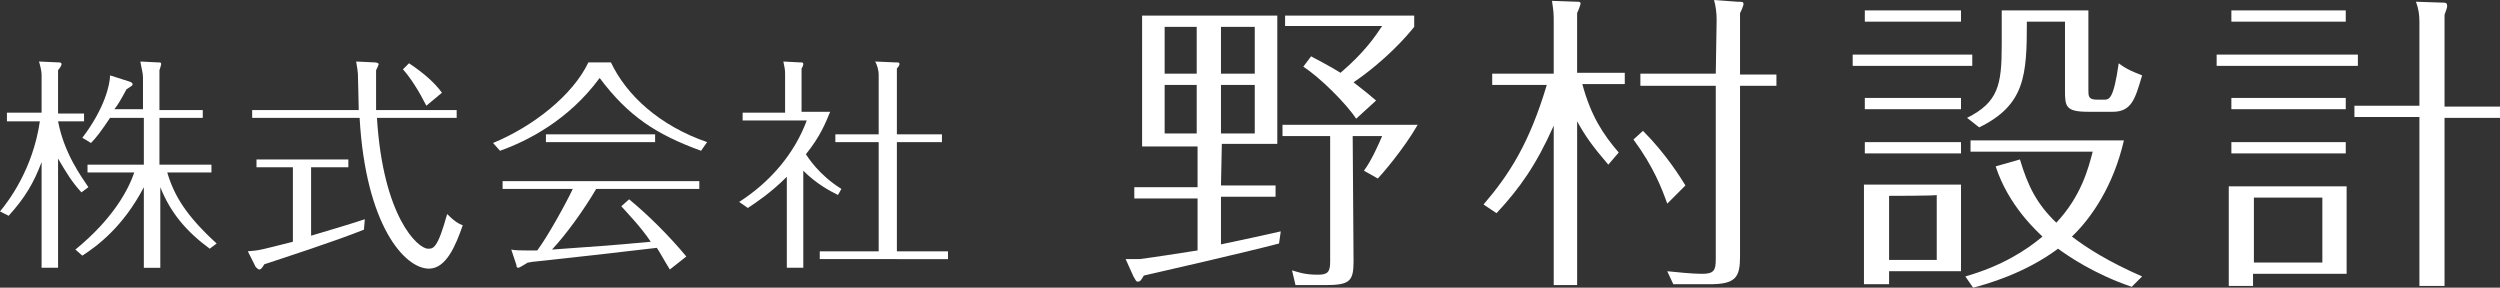 <?xml version="1.0" encoding="utf-8"?>
<!-- Generator: Adobe Illustrator 27.7.0, SVG Export Plug-In . SVG Version: 6.00 Build 0)  -->
<svg version="1.1" id="_レイヤー_2" xmlns="http://www.w3.org/2000/svg" xmlns:xlink="http://www.w3.org/1999/xlink" x="0px"
	 y="0px" viewBox="0 0 288.5 33.2" style="enable-background:new 0 0 288.5 33.2;" xml:space="preserve">
<rect x="0" y="0" width="288.5" height="33.2" fill="#333333" stroke="none"/>
<style type="text/css">
	.st0{fill:#FFFFFF;}
</style>
<g id="_レイヤー_1-2">
	<g>
		<g>
			<path class="st0" d="M9.4,22.2C8.3,21,7.7,20,6.7,18.3v12.6H4.8V18.7c-0.9,2.4-1.9,4.1-3.8,6.2l-1-0.5c1-1.2,3.8-4.9,4.6-10.4
				H0.8v-1h4V8.6c0-0.4-0.2-1.2-0.3-1.5l2.2,0.1c0.2,0,0.4,0,0.4,0.2c0,0.1,0,0.2-0.4,0.7v5h3V14h-3c0.7,3.7,2.7,6.4,3.5,7.6
				L9.4,22.2L9.4,22.2z M8.7,28.8c4.4-3.6,6.1-6.9,6.8-8.9h-5.4V19h6.5v-5.4h-3.9c-1,1.5-1.6,2.3-2.2,2.9l-1-0.6
				c2.6-3.4,3.2-6.2,3.2-7.2l2.2,0.7c0.3,0.1,0.4,0.2,0.4,0.3c0,0.2-0.1,0.2-0.7,0.6c-0.7,1.3-1,1.8-1.4,2.3h3.3V8.9
				c0-0.5-0.2-1.1-0.3-1.8l2,0.1c0.3,0,0.4,0,0.4,0.2c0,0.1-0.1,0.4-0.2,0.7v4.6h5v0.9h-5V19h6v0.9h-5.1c0.8,2.7,2.2,5,5.7,8.2
				l-0.8,0.6c-2.7-2-4.5-4.1-5.7-7.1v9.3h-1.9v-9.3c-2.4,4.6-5.4,6.8-7.1,7.9L8.7,28.8L8.7,28.8z"/>
			<path class="st0" d="M35.9,27.2c2-0.6,4.4-1.3,6.2-1.9L42,26.5c-3.2,1.3-9.7,3.4-11.5,4c-0.3,0.5-0.4,0.6-0.6,0.6
				c-0.1,0-0.3-0.2-0.4-0.3L28.6,29c1.4-0.1,1.6-0.2,5.2-1.1v-8.6h-4.2v-0.9h10.6v0.9h-4.3L35.9,27.2L35.9,27.2z M43.2,7.2
				c0.3,0,0.5,0.1,0.5,0.2s-0.3,0.7-0.3,0.7c0,0.4,0,1,0,1.9c0,0.2,0,1.2,0,2.7h9.3v0.9h-9.2c0.7,11.4,4.7,15.1,5.9,15.1
				c0.6,0,1.1,0,2.2-4c0.9,0.9,1.3,1.1,1.8,1.3c-0.8,2.3-1.9,5-3.9,5c-2.8,0-7.3-5-8-17.4H29.1v-0.9h12.3c0-0.6-0.1-4-0.1-4.2
				s-0.1-0.8-0.2-1.4L43.2,7.2L43.2,7.2z M49.2,12.2C48.4,10.6,47.4,9,46.5,8l0.7-0.7c1.8,1.2,3,2.3,3.8,3.4L49.2,12.2z"/>
			<path class="st0" d="M70.5,7.2c1.8,3.8,5.6,7.3,11.1,9.2l-0.7,1c-5.2-1.9-8.4-4-11.7-8.4c-3.6,4.9-8.4,7.3-11.5,8.4l-0.8-0.9
				c4.6-1.9,9.2-5.5,11-9.3C67.9,7.2,70.5,7.2,70.5,7.2z M72.6,23c2.2,1.8,4.7,4.3,6.6,6.6l-1.9,1.5c-0.8-1.3-1.1-1.9-1.5-2.5
				c-6.9,0.8-7.7,0.9-14.2,1.6c-0.2,0-0.5,0.1-0.7,0.1c-0.2,0.1-0.9,0.6-1.1,0.6c-0.2,0-0.2-0.2-0.2-0.3L59,28.8
				c0.4,0.1,1.3,0.1,1.7,0.1c0.5,0,0.8,0,1.3,0c1.2-1.6,3.3-5.4,4.1-7.1H58v-0.9h22.7v0.9H68.8c-1.4,2.4-3.5,5.3-5.1,7
				c5.4-0.4,6-0.4,11.4-0.9c-1.2-1.8-2.8-3.4-3.4-4.1L72.6,23L72.6,23z M75.6,15.5v0.9H63v-0.9H75.6z"/>
			<path class="st0" d="M96.7,22.5c-1-0.5-2.5-1.3-4-2.8v11.2h-1.9V20.4c-1.9,1.9-3.6,3-4.5,3.6l-1-0.7c3.6-2.3,6.4-5.6,7.8-9.4
				h-7.4V13h4.9V8.5c0-0.6-0.1-0.8-0.2-1.4l1.9,0.1c0.3,0,0.4,0,0.4,0.2c0,0.1-0.1,0.4-0.2,0.5v5h3.3c-0.5,1.2-1.1,2.8-2.8,4.9
				c0.2,0.3,1.5,2.4,4.1,4L96.7,22.5L96.7,22.5z M108.7,15.5v0.9h-5.2V29h5.9v0.9H94.6V29h6.8V16.4h-5v-0.9h5V8.7
				c0-0.7-0.2-1.2-0.4-1.6l2.3,0.1c0.4,0,0.5,0,0.5,0.2c0,0.1-0.1,0.3-0.3,0.5v7.6H108.7L108.7,15.5z"/>
		</g>
		<g>
			<path class="st0" d="M140.9,21.4h6.3v1.3h-6.3v5.5c1.9-0.4,5.2-1.1,6.9-1.5l-0.2,1.4c-3.8,1-13.4,3.2-15.6,3.7
				c-0.3,0.5-0.4,0.7-0.7,0.7c-0.2,0-0.2-0.1-0.5-0.6l-0.9-2c0.5,0,1,0,1.6,0c0.9-0.1,5.5-0.8,6.7-1v-6h-7.3v-1.3h7.3v-4.7h-6.4V1.8
				h15.6v14.8H141L140.9,21.4L140.9,21.4z M138.1,8.5V3.1h-3.7v5.4H138.1L138.1,8.5z M134.4,9.8v5.6h3.7V9.8H134.4z M144.8,8.5V3.1
				h-3.9v5.4H144.8L144.8,8.5z M140.9,9.8v5.6h3.9V9.8H140.9z M156.2,30.2c0,2.3-0.5,2.7-3.3,2.7h-3.4l-0.4-1.7
				c0.7,0.2,1.4,0.5,3,0.5c1.1,0,1.4-0.3,1.4-1.5V15.7H148v-1.3h15.6c-1.6,2.8-4.2,5.8-4.6,6.2l-1.6-0.9c0.9-1.2,1.8-3.3,2.1-4h-3.4
				L156.2,30.2L156.2,30.2z M156.5,13.7c-1.1-1.7-4.2-4.8-6.1-6l0.9-1.2c1.1,0.6,2.1,1.1,3.4,1.9c2.8-2.4,4-4.2,4.8-5.4h-11.2V1.8
				h14.9v1.3c-0.8,1-3.2,3.8-7,6.4c1.3,1,1.9,1.5,2.6,2.1L156.5,13.7L156.5,13.7z"/>
			<path class="st0" d="M185.6,19c-1.8-2.1-2.6-3.2-3.6-5v18.9h-2.7V14.5c-2,4.5-3.9,7.2-6.6,10.1l-1.5-1c3-3.5,5.3-7.1,7.3-13.8
				h-6.3V8.5h7.1v-6c0-0.8,0-1.1-0.2-2.4l2.9,0.1c0.2,0,0.4,0,0.4,0.2c0,0.1-0.2,0.7-0.4,1.1v6.9h5.5v1.3h-4.9
				c1,3.7,2.4,5.8,4.2,7.9L185.6,19L185.6,19z M192.4,23.5c-0.6-1.7-1.6-4.3-3.9-7.4l1.1-1c2.7,2.7,4.4,5.5,4.9,6.3L192.4,23.5
				L192.4,23.5z M198.1,2.3c0-0.8-0.1-1.6-0.3-2.3l2.7,0.2c0.6,0,0.7,0,0.7,0.3c0,0.1-0.3,0.9-0.4,1v7.1h4.2v1.3h-4.2v19.7
				c0,2.4-0.5,3.2-3.5,3.2h-4.2l-0.7-1.5c1,0.1,2.9,0.3,4,0.3c1.4,0,1.6-0.4,1.6-1.7v-20h-8.7V8.5h8.7L198.1,2.3L198.1,2.3z"/>
			<path class="st0" d="M227.6,6.3v1.3h-13.8V6.3H227.6z M226.3,21.3v10H218v1.5h-2.9V21.3H226.3z M226.3,1.2v1.3h-11.1V1.2H226.3z
				 M226.3,11.3v1.3h-11.1v-1.3H226.3z M226.3,16.4v1.3h-11.1v-1.3H226.3z M218,22.6V30h5.5v-7.5C223.6,22.6,218,22.6,218,22.6z
				 M246,33.1c-4.4-1.5-7.4-3.6-8.5-4.4c-3.9,2.9-8.3,4.1-9.8,4.5l-0.9-1.3c4.2-1.2,7-3,8.9-4.6c-0.6-0.6-3.9-3.5-5.4-8.1l2.8-0.8
				c0.9,3,1.9,5.1,4.2,7.3c2.9-3.1,3.7-6.3,4.2-8.2h-14.1v-1.3h17.7c-1.2,5.2-3.7,8.9-6,11.1c1.7,1.3,4.2,2.9,8.1,4.6L246,33.1
				L246,33.1z M241,1.2v9.2c0,0.7,0,1.1,1,1.1h0.8c0.6,0,1.1,0,1.7-4.2c0.9,0.7,1.7,1,2.7,1.4c-0.8,2.7-1.2,4.2-3.4,4.2H241
				c-2.6,0-2.7-0.6-2.7-2.4v-8h-4.4c0,6.2-0.2,9.6-5.5,12.2l-1.4-1.1c3.6-1.8,4-3.8,4-8.4v-4L241,1.2L241,1.2z"/>
			<path class="st0" d="M272.1,6.3v1.3h-16.3V6.3H272.1z M270.8,21.5v10.1H260V33h-2.8V21.5H270.8L270.8,21.5z M270.7,1.2v1.3h-13.2
				V1.2H270.7z M270.7,11.3v1.3h-13.2v-1.3H270.7z M270.7,16.4v1.3h-13.2v-1.3H270.7z M260.1,22.8v7.5h7.9v-7.5H260.1z M282.1,33
				h-2.9V13.5h-7.5v-1.3h7.5V2.5c0-0.8-0.1-1.5-0.4-2.3l3,0.1c0.4,0,0.6,0,0.6,0.4c0,0.1,0,0.2-0.3,1v10.6h6.4v1.3h-6.4L282.1,33
				L282.1,33z"/>
		</g>
	</g>
</g>
</svg>
